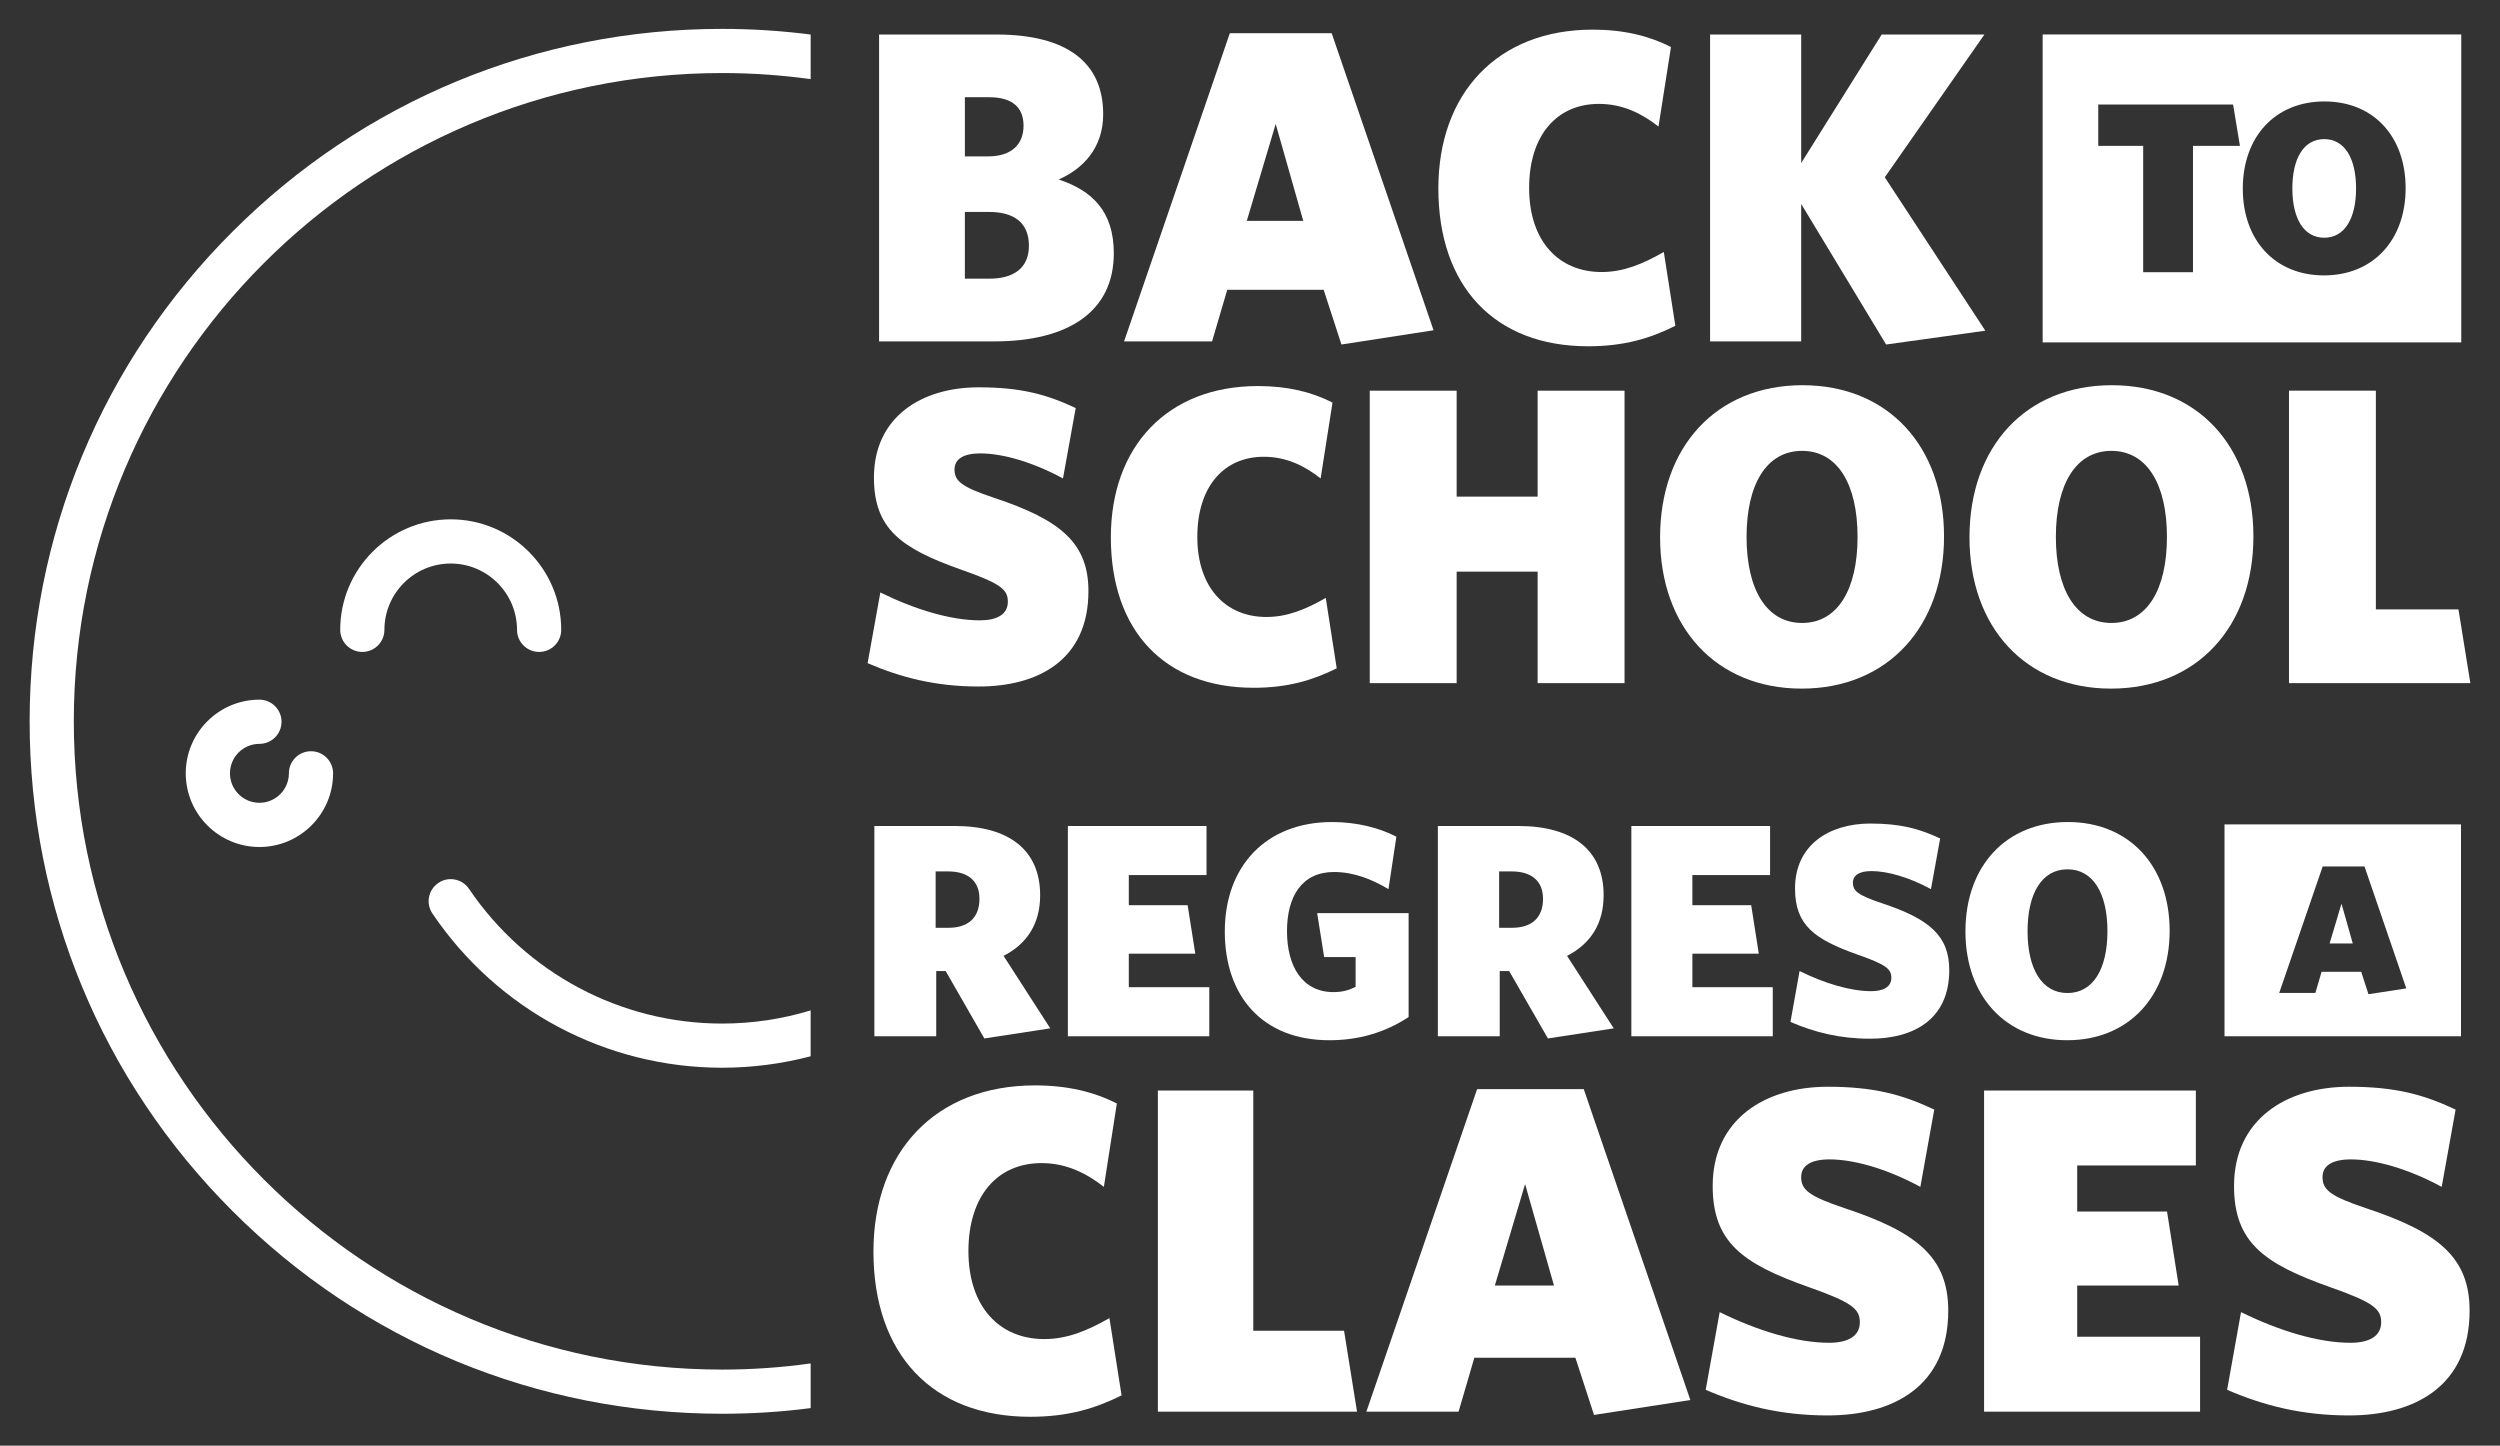 <?xml version="1.0" encoding="utf-8"?>
<!-- Generator: Adobe Illustrator 26.0.3, SVG Export Plug-In . SVG Version: 6.00 Build 0)  -->
<svg version="1.1" id="Layer_1" xmlns="http://www.w3.org/2000/svg" xmlns:xlink="http://www.w3.org/1999/xlink" x="0px" y="0px"
	 viewBox="0 0 296.635 171.534" style="enable-background:new 0 0 296.635 171.534;" xml:space="preserve">
<rect x="0" y="0" width="296.635" height="171.534" fill="#333333" stroke="none"/>
<style type="text/css">
	.st0{fill:#FFFFFF;}
</style>
<g>
	<g>
		<g>
			<path class="st0" d="M85.677,8.667c3.57,0,7.07,0.25,10.51,0.72V4.097
				c-3.46-0.44-6.96-0.67-10.51-0.67c-21.95,0-42.59,8.55-58.1,24.07
				C12.057,43.007,3.517,63.637,3.517,85.587s8.54,42.58,24.06,58.1
				c15.51,15.52,36.15,24.06,58.1,24.06c3.55,0,7.05-0.22,10.51-0.67v-5.3
				c-3.44,0.48-6.94,0.73-10.51,0.73c-42.42,0-76.92-34.51-76.92-76.92
				C8.757,43.167,43.257,8.667,85.677,8.667z"/>
			<path class="st0" d="M96.185,119.886v5.447c-3.397,0.891-6.923,1.357-10.508,1.357
				c-13.776,0-26.622-6.834-34.366-18.292c-0.812-1.198-0.495-2.823,0.703-3.635
				c1.198-0.812,2.823-0.495,3.635,0.703c6.774,10.003,17.995,15.985,30.029,15.985
				C89.282,121.451,92.818,120.916,96.185,119.886z"/>
			<path class="st0" d="M63.968,77.354c-1.448,0-2.622-1.174-2.622-2.622c0-4.338-3.529-7.867-7.867-7.867
				s-7.867,3.529-7.867,7.867c0,1.448-1.174,2.622-2.622,2.622s-2.622-1.174-2.622-2.622
				c0-7.23,5.881-13.111,13.111-13.111S66.59,67.502,66.59,74.732
				C66.591,76.18,65.417,77.354,63.968,77.354z"/>
			<path class="st0" d="M30.782,100.5c-4.82,0-8.741-3.921-8.741-8.741c0-4.82,3.921-8.741,8.741-8.741
				c1.448,0,2.622,1.174,2.622,2.622c0,1.448-1.174,2.622-2.622,2.622
				c-1.928,0-3.496,1.568-3.496,3.496c0,1.928,1.568,3.496,3.496,3.496
				c1.928,0,3.496-1.568,3.496-3.496c0-1.448,1.174-2.622,2.622-2.622s2.622,1.174,2.622,2.622
				C39.522,96.58,35.602,100.5,30.782,100.5z"/>
		</g>
	</g>
	<g>
		<path class="st0" d="M117.977,59.077c-3.92-1.31-4.72-2.01-4.72-3.37c0-1.2,1-1.91,3.06-1.91
			c2.62,0,6.19,1.01,9.81,2.97l1.51-8.35c-3.42-1.61-6.49-2.46-11.52-2.46
			c-6.84,0-12.42,3.57-12.42,10.71c0,6.08,3.22,8.4,10.31,10.91
			c4.73,1.66,5.58,2.36,5.58,3.82c0,1.51-1.3,2.21-3.32,2.21
			c-3.47,0-7.74-1.3-11.81-3.31l-1.51,8.39c3.97,1.71,8.09,2.77,13.17,2.77
			c7.04,0,13.03-3.12,13.03-11.32C129.147,64.457,125.877,61.697,117.977,59.077z"/>
		<path class="st0" d="M157.307,70.947c-2.47,1.41-4.63,2.26-7.04,2.26
			c-4.83,0-8.2-3.47-8.2-9.5c0-5.94,3.12-9.51,7.89-9.51c2.72,0,4.88,1.11,6.74,2.57
			l1.41-9c-2.46-1.26-5.33-1.96-8.85-1.96c-10.76,0-17.45,7.19-17.45,17.95
			c0,11.06,6.34,17.85,16.95,17.85c4.07,0,7.04-0.91,9.85-2.31L157.307,70.947z"/>
		<path class="st0" d="M182.447,46.357V58.927h-9.61V46.357h-10.31v34.7h10.31V67.827h9.61v13.23
			h10.31V46.357H182.447z"/>
		<path class="st0" d="M213.877,45.707c-10.21,0-16.9,7.29-16.9,18.05
			c0,10.71,6.69,17.95,16.79,17.95c10.21,0,16.9-7.34,16.9-18.05
			C230.667,52.947,224.027,45.707,213.877,45.707z M213.827,73.917c-4.23,0-6.59-3.98-6.59-10.21
			c0-6.24,2.36-10.21,6.59-10.21c4.22,0,6.58,3.97,6.58,10.21
			C220.407,69.937,218.047,73.917,213.827,73.917z"/>
		<path class="st0" d="M250.577,45.707c-10.21,0-16.89,7.29-16.89,18.05
			c0,10.71,6.68,17.95,16.79,17.95c10.21,0,16.9-7.34,16.9-18.05
			C267.377,52.947,260.737,45.707,250.577,45.707z M250.527,73.917c-4.22,0-6.59-3.98-6.59-10.21
			c0-6.24,2.37-10.21,6.59-10.21c4.23,0,6.59,3.97,6.59,10.21
			C257.118,69.937,254.757,73.917,250.527,73.917z"/>
		<path class="st0" d="M291.707,72.307h-9.8V46.357H271.598v34.7h21.52L291.707,72.307z"/>
	</g>
	<g>
		<path class="st0" d="M125.617,21.297c2.85-1.26,5.28-3.69,5.28-7.75c0-6.07-4.22-9.45-12.67-9.45
			h-13.92v36.41h13.66c8.81,0,14.19-3.54,14.19-10.45
			C132.157,25.047,129.577,22.617,125.617,21.297z M114.487,11.537h2.9c2.85,0,4.06,1.32,4.06,3.38
			c0,2.21-1.42,3.64-4.22,3.64h-2.74V11.537z M117.387,33.067h-2.9v-7.92h2.85
			c3.11,0,4.75,1.38,4.75,4.01C122.087,31.747,120.347,33.067,117.387,33.067z"/>
		<path class="st0" d="M158.007,3.937h-12.08l-12.55,36.57h10.44l1.8-6.12h11.44l2.11,6.49
			l10.93-1.69L158.007,3.937z M147.937,26.207l3.43-11.5l3.27,11.5H147.937z"/>
		<path class="st0" d="M197.417,29.897c-2.58,1.48-4.85,2.38-7.38,2.38c-5.07,0-8.6-3.64-8.6-9.98
			c0-6.22,3.27-9.97,8.28-9.97c2.85,0,5.12,1.16,7.07,2.69l1.48-9.44
			c-2.59-1.32-5.6-2.06-9.29-2.06c-11.29,0-18.31,7.55-18.31,18.84
			c0,11.6,6.65,18.73,17.78,18.73c4.28,0,7.39-0.95,10.34-2.43L197.417,29.897z"/>
		<path class="st0" d="M223.638,21.037l11.82-16.94h-12.19l-9.55,15.25v-15.25H202.907v36.41h10.81v-16.31
			l10.08,16.68l11.77-1.64L223.638,21.037z"/>
	</g>
	<path class="st0" d="M275.777,16.507c-2.42,0-3.78,2.27-3.78,5.85c0,3.57,1.36,5.85,3.78,5.85
		c2.42,0,3.78-2.28,3.78-5.85C279.557,18.777,278.197,16.507,275.777,16.507z M275.777,16.507
		c-2.42,0-3.78,2.27-3.78,5.85c0,3.57,1.36,5.85,3.78,5.85
		c2.42,0,3.78-2.28,3.78-5.85C279.557,18.777,278.197,16.507,275.777,16.507z M242.368,4.087
		v36.54h49.67V4.087H242.368z M260.207,17.307V32.297h-5.91V17.307h-5.33v-4.9h16l0.81,4.9
		H260.207z M275.747,32.677c-5.79,0-9.63-4.15-9.63-10.29c0-6.17,3.84-10.35,9.69-10.35
		c5.82,0,9.63,4.15,9.63,10.29S281.598,32.677,275.747,32.677z M275.777,16.507
		c-2.42,0-3.78,2.27-3.78,5.85c0,3.57,1.36,5.85,3.78,5.85
		c2.42,0,3.78-2.28,3.78-5.85C279.557,18.777,278.197,16.507,275.777,16.507z"/>
	<polygon class="st0" points="277.827,107.227 279.167,111.947 276.417,111.947 	"/>
	<path class="st0" d="M263.947,97.817v25.14h28.06V97.817H263.947z M281.027,117.967l-0.86-2.66h-4.7
		l-0.74,2.51h-4.29l5.16-15.01h4.96l4.96,14.47L281.027,117.967z"/>
	<g>
		<path class="st0" d="M119.077,113.417c2.82-1.45,4.34-3.84,4.34-7.2
			c0-5.35-3.69-8.21-10.12-8.21h-9.55v24.95h7.34v-7.74h1.12l4.59,8l7.82-1.2
			L119.077,113.417z M112.537,110.087h-1.52v-6.69h1.48c2.39,0,3.72,1.16,3.72,3.25
			C116.217,108.857,114.917,110.087,112.537,110.087z"/>
		<path class="st0" d="M133.937,117.137v-3.98h7.89l-0.91-5.75h-6.98v-3.58h9.22v-5.82h-16.45v24.95
			h16.78v-5.82H133.937z"/>
		<path class="st0" d="M156.287,108.347l0.83,5.21h3.73v3.54c-0.8,0.4-1.59,0.62-2.61,0.62
			c-3.72,0-5.53-3.07-5.53-7.23c0-4.09,1.74-7.02,5.57-7.02
			c2.42,0,4.56,0.9,6.47,2.03l0.94-6.22c-2.02-1.05-4.7-1.74-7.63-1.74
			c-7.84,0-12.73,5.24-12.73,12.98c0,7.71,4.49,12.91,12.41,12.91
			c3.47,0,6.58-0.9,9.4-2.75v-12.33H156.287z"/>
		<path class="st0" d="M185.937,113.417c2.82-1.45,4.34-3.84,4.34-7.2
			c0-5.35-3.68-8.21-10.12-8.21h-9.55v24.95h7.34v-7.74h1.12l4.6,8l7.81-1.2
			L185.937,113.417z M179.397,110.087h-1.52v-6.69h1.48c2.39,0,3.73,1.16,3.73,3.25
			C183.087,108.857,181.787,110.087,179.397,110.087z"/>
		<path class="st0" d="M200.807,117.137v-3.98h7.88l-0.9-5.75h-6.98v-3.58h9.22v-5.82h-16.46v24.95
			h16.78v-5.82H200.807z"/>
		<path class="st0" d="M223.257,107.157c-2.82-0.94-3.4-1.45-3.4-2.42c0-0.87,0.73-1.38,2.21-1.38
			c1.88,0,4.45,0.73,7.05,2.14l1.09-6.01c-2.46-1.15-4.67-1.77-8.29-1.77
			c-4.91,0-8.93,2.57-8.93,7.7c0,4.38,2.32,6.04,7.42,7.85c3.39,1.19,4.01,1.7,4.01,2.75
			c0,1.08-0.94,1.59-2.39,1.59c-2.49,0-5.57-0.94-8.5-2.39l-1.08,6.04
			c2.86,1.23,5.82,1.99,9.47,1.99c5.07,0,9.37-2.24,9.37-8.13
			C231.287,111.027,228.937,109.037,223.257,107.157z"/>
		<path class="st0" d="M245.357,97.537c-7.34,0-12.15,5.24-12.15,12.98
			c0,7.71,4.81,12.91,12.07,12.91c7.35,0,12.16-5.28,12.16-12.98
			S252.657,97.537,245.357,97.537z M245.317,117.827c-3.04,0-4.74-2.86-4.74-7.34
			c0-4.49,1.7-7.34,4.74-7.34c3.04,0,4.74,2.85,4.74,7.34
			C250.057,114.967,248.357,117.827,245.317,117.827z"/>
	</g>
	<g>
		<path class="st0" d="M131.638,156.397c-2.71,1.55-5.08,2.49-7.73,2.49c-5.3,0-9-3.81-9-10.44
			c0-6.52,3.42-10.44,8.67-10.44c2.98,0,5.35,1.22,7.4,2.82l1.54-9.89
			c-2.7-1.38-5.85-2.15-9.72-2.15c-11.82,0-19.16,7.9-19.16,19.72
			c0,12.15,6.96,19.6,18.61,19.6c4.48,0,7.73-0.99,10.83-2.54L131.638,156.397z"/>
		<path class="st0" d="M159.477,157.897h-10.77v-28.5h-11.32v38.1h23.63L159.477,157.897z"/>
		<path class="st0" d="M187.917,129.227h-12.65l-13.14,38.27h10.94l1.87-6.4h11.99l2.21,6.79
			l11.43-1.77L187.917,129.227z M177.368,152.537l3.59-12.04l3.43,12.04H177.368z"/>
		<path class="st0" d="M218.907,143.367c-4.31-1.44-5.19-2.21-5.19-3.7c0-1.33,1.1-2.1,3.37-2.1
			c2.87,0,6.79,1.1,10.77,3.26l1.65-9.17c-3.75-1.77-7.12-2.71-12.64-2.71
			c-7.52,0-13.65,3.93-13.65,11.77c0,6.68,3.54,9.22,11.33,11.98
			c5.19,1.83,6.13,2.6,6.13,4.2c0,1.66-1.44,2.43-3.65,2.43
			c-3.81,0-8.51-1.43-12.98-3.64l-1.66,9.22c4.37,1.88,8.9,3.04,14.48,3.04
			c7.73,0,14.3-3.43,14.3-12.43C231.167,149.277,227.577,146.237,218.907,143.367z"/>
		<path class="st0" d="M246.467,158.607v-6.07h12.04l-1.38-8.78h-10.66v-5.47h14.08v-8.89h-25.13
			v38.1h25.63v-8.89H246.467z"/>
		<path class="st0" d="M280.767,143.367c-4.31-1.44-5.19-2.21-5.19-3.7
			c0-1.33,1.1-2.1,3.37-2.1c2.87,0,6.79,1.1,10.77,3.26l1.65-9.17
			c-3.75-1.77-7.12-2.71-12.64-2.71c-7.52,0-13.65,3.93-13.65,11.77
			c0,6.68,3.54,9.22,11.33,11.98c5.19,1.83,6.13,2.6,6.13,4.2
			c0,1.66-1.44,2.43-3.65,2.43c-3.81,0-8.5-1.43-12.98-3.64l-1.65,9.22
			c4.36,1.88,8.89,3.04,14.47,3.04c7.73,0,14.3-3.43,14.3-12.43
			C293.027,149.277,289.437,146.237,280.767,143.367z"/>
	</g>
</g>
</svg>
